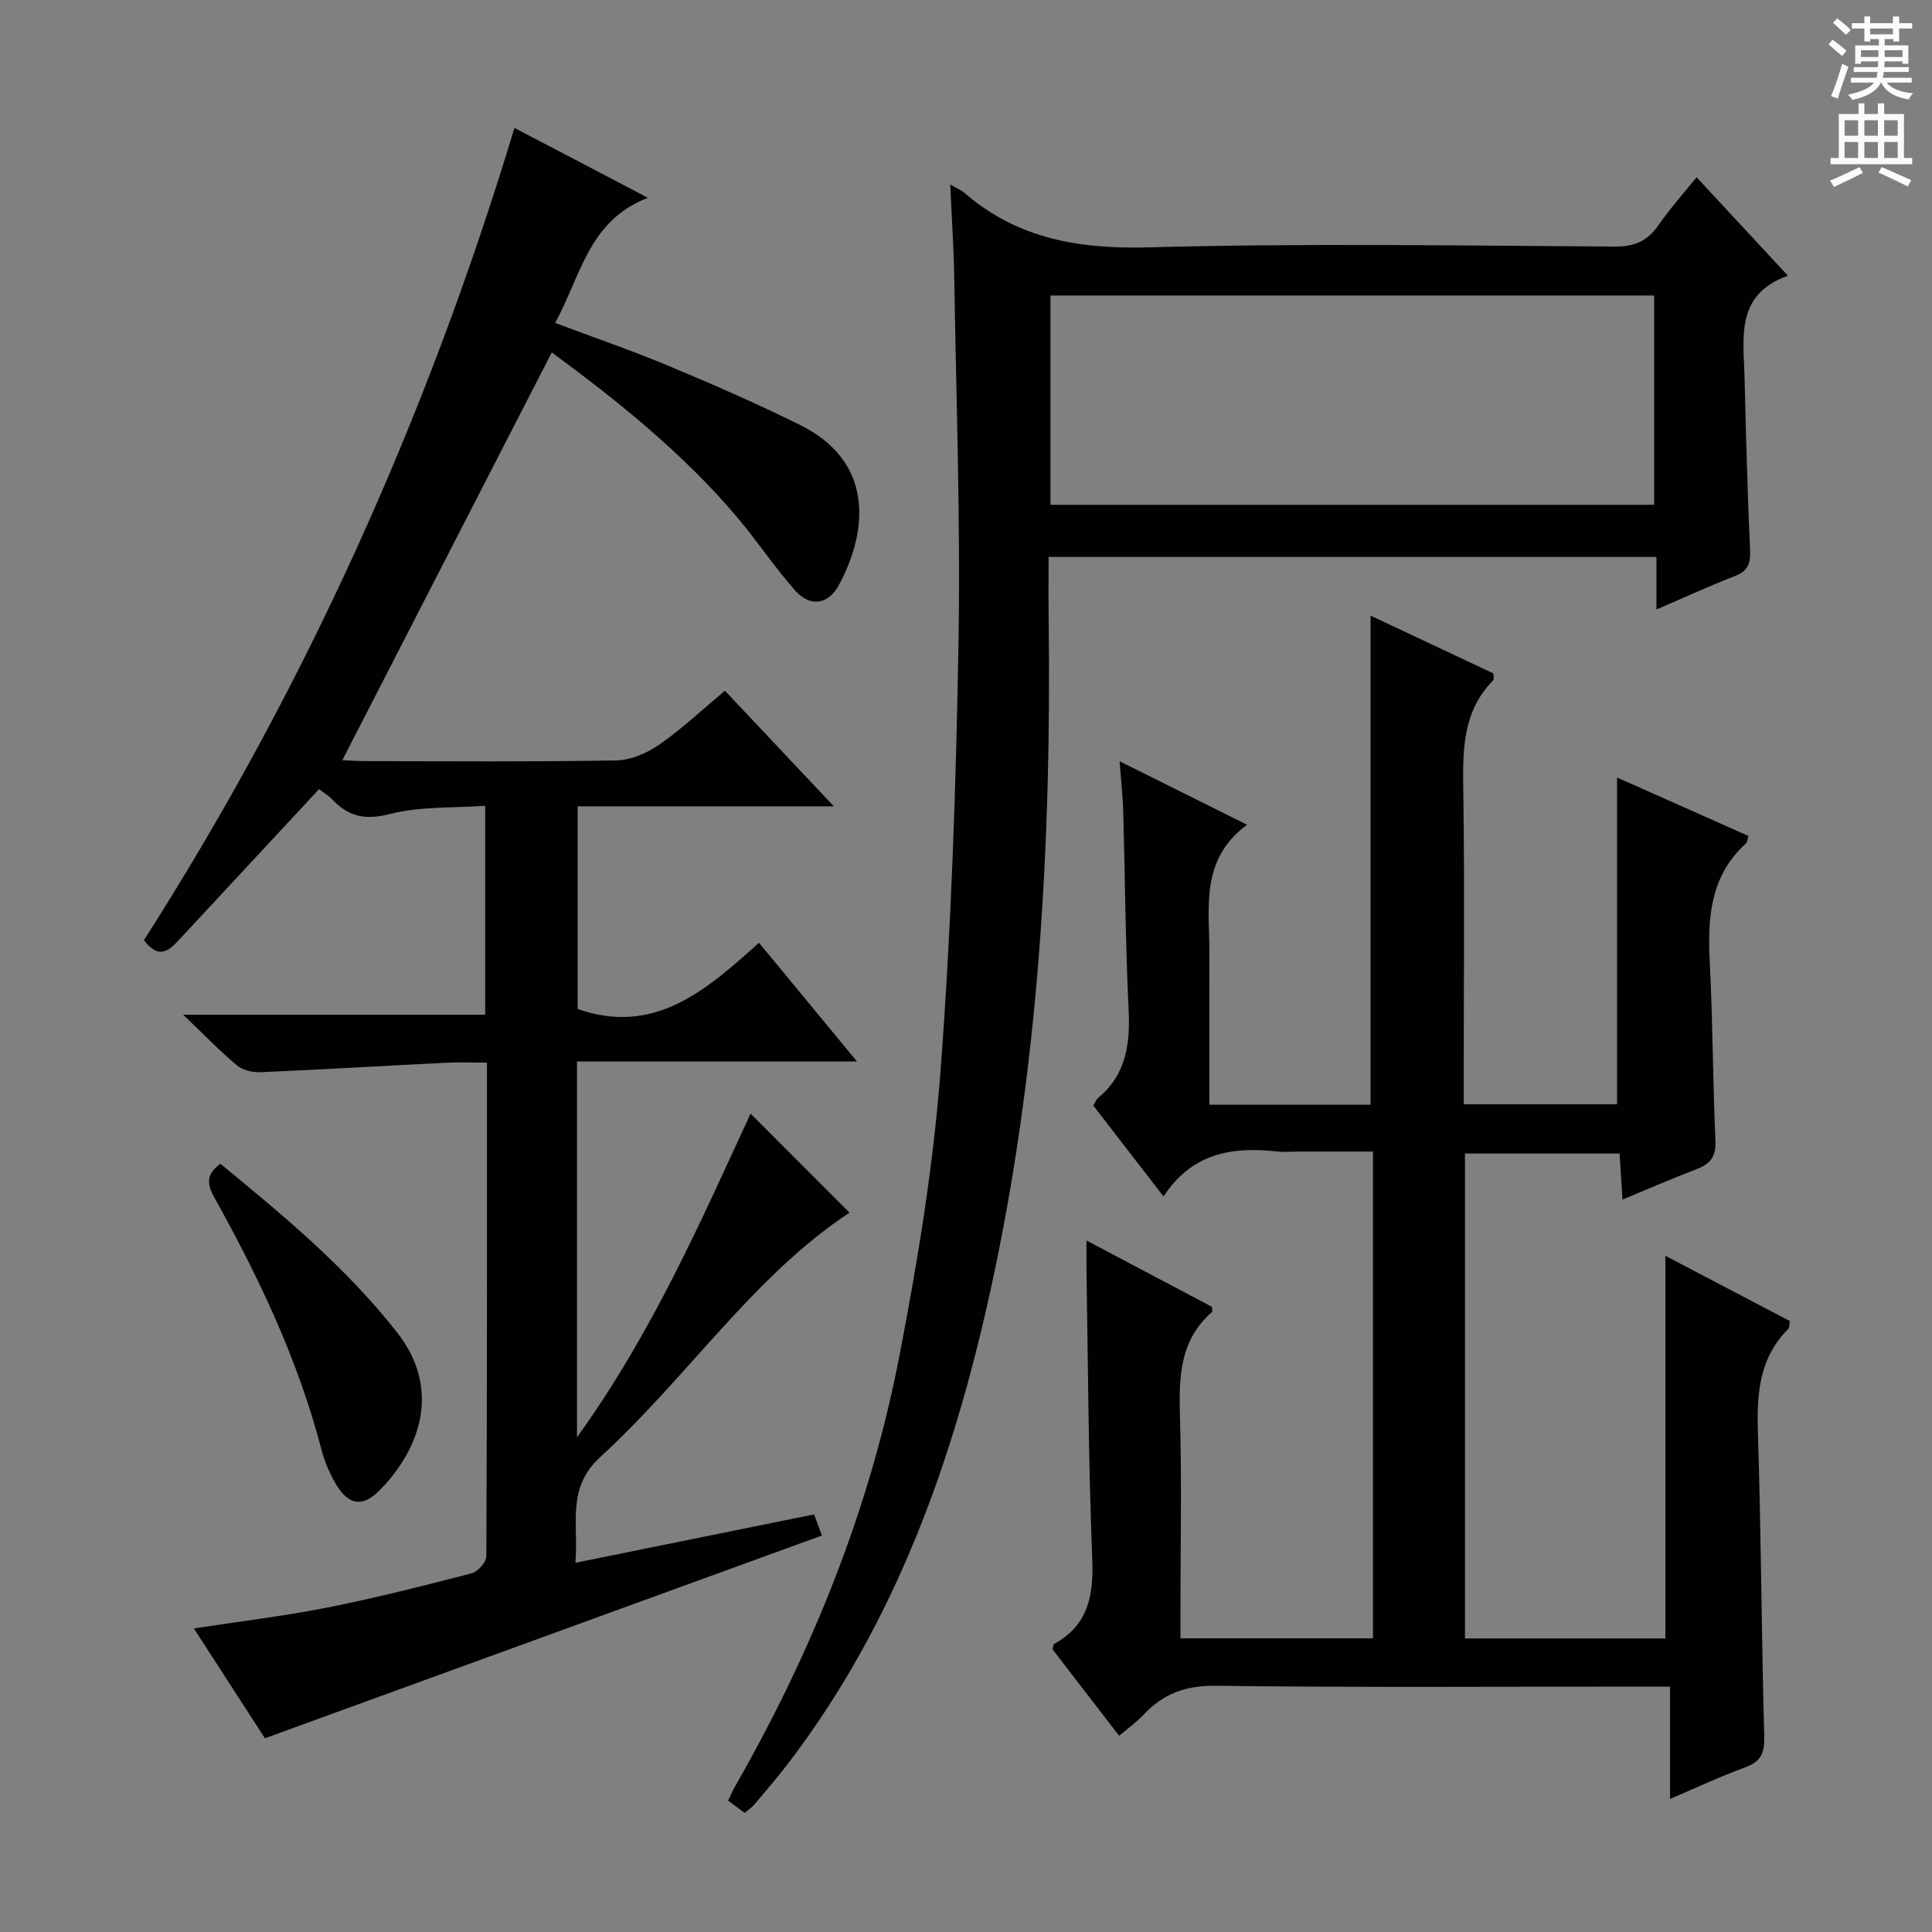 <svg enable-background="new 0 0 400 400" viewBox="0 0 400 400" xmlns="http://www.w3.org/2000/svg"><rect x="0" y="0" width="400" height="400" fill="#808080" stroke="none"/><g fill="#010100"><path d="m119.13 323.56c16.83-3.41 33.01-6.7 49.42-10.02.63 1.71 1.14 3.07 1.62 4.37-38.34 13.96-76.47 27.84-115.32 41.98-4.42-6.83-9.42-14.57-14.71-22.74 9.62-1.48 18.65-2.55 27.54-4.31 10.08-2 20.05-4.53 30-7.11 1.26-.33 3-2.29 3.01-3.51.16-33.81.13-67.61.13-102.21-3.03 0-5.79-.12-8.54.02-12.77.64-25.54 1.4-38.32 1.96-1.63.07-3.68-.39-4.88-1.4-3.54-2.95-6.74-6.29-11.15-10.5h62.52c0-14.41 0-28.31 0-43.26-6.7.48-13.47.09-19.71 1.7-5.06 1.3-8.49.59-11.86-2.92-.9-.94-2.05-1.63-2.82-2.23-9.79 10.53-19.4 20.87-29.01 31.22-2.07 2.23-4.17 4.13-7.25.06 33.27-52.06 58.58-108.16 76.71-168.17 4.56 2.38 8.93 4.66 13.29 6.94 4.39 2.3 8.79 4.61 14.33 7.52-12.37 4.77-13.9 16.34-19.2 25.91 8.07 3.03 15.9 5.71 23.52 8.9 9.19 3.84 18.33 7.83 27.24 12.25 14.63 7.25 14.54 20.91 7.98 33.14-2.16 4.03-5.94 4.59-8.99 1.17-4.3-4.83-7.88-10.29-12.06-15.23-11.24-13.28-24.7-24.05-38.38-34.13-14.53 28.3-28.86 56.19-43.36 84.42 1.23.06 2.96.2 4.7.2 17.33.02 34.66.16 51.99-.14 3-.05 6.35-1.49 8.88-3.24 4.63-3.2 8.76-7.12 13.64-11.19 7.34 7.79 14.57 15.46 22.55 23.93-18.21 0-35.41 0-53.04 0v41.96c15.83 5.57 26.59-3.84 37.54-13.71 6.76 8.19 13.18 15.97 20.28 24.57-19.76 0-38.72 0-57.96 0v77.82c15.66-21.75 25.69-44.86 35.94-67.02 6.84 6.85 13.69 13.7 20.48 20.51-19.8 13.03-33.51 34.04-51.58 50.57-7.09 6.5-4.48 13.78-5.17 21.92z"/><path d="m334.79 228.62c0-22.6 0-44.84 0-67.65 8.85 3.93 17.98 8 27.2 12.1-.22.71-.23 1.29-.51 1.55-7.41 6.73-7.97 15.39-7.49 24.62.64 12.29.62 24.62 1.17 36.91.15 3.27-1.02 4.82-3.88 5.9-4.94 1.88-9.79 4.01-15.36 6.31-.21-3.39-.39-6.26-.6-9.53-10.68 0-21.22 0-32.01 0v100.39h41.49c0-26.27 0-52.59 0-79.22 8.44 4.42 17.08 8.95 25.75 13.5-.12.74-.03 1.37-.3 1.63-6.08 6.06-6.55 13.55-6.29 21.62.67 20.97.74 41.95 1.31 62.92.09 3.41-.79 5.1-3.99 6.26-4.97 1.8-9.77 4.07-15.52 6.52 0-7.97 0-15.3 0-23.26-2.68 0-4.61 0-6.55 0-29.16 0-58.33.21-87.48-.17-6.22-.08-10.86 1.62-14.94 5.97-1.45 1.55-3.22 2.8-5.08 4.39-4.77-6.19-9.31-12.08-13.77-17.86.13-.55.1-1.04.29-1.14 7.06-3.89 8.21-10.01 7.91-17.57-.78-19.46-.85-38.94-1.18-58.42-.04-2.29-.01-4.57-.01-7.55 9.08 4.8 17.66 9.33 25.97 13.72.04.73.12.97.05 1.04-6.79 5.88-6.91 13.62-6.67 21.8.39 13.32.1 26.66.1 39.99v5.81h39.86c0-33.46 0-66.71 0-100.78-5.18 0-10.28 0-15.37 0-1.5 0-3.02.14-4.5-.02-9.22-1.03-17.59.29-23.5 9.31-5.12-6.62-9.73-12.6-14.53-18.81.38-.61.59-1.26 1.04-1.63 5.85-4.88 6.61-11.27 6.26-18.41-.65-13.63-.73-27.28-1.11-40.92-.09-3.13-.45-6.26-.76-10.33 8.91 4.44 17.14 8.53 26.4 13.14-9.86 7.29-7.76 17.36-7.79 26.89-.03 10.29-.01 20.58-.01 31.08h33.37c0-33.68 0-67.23 0-101.26 8.37 3.94 16.99 8 25.44 11.97 0 .76.14 1.22-.02 1.39-6.17 6.23-6.36 13.97-6.23 22.11.3 19.99.1 39.99.1 59.99v5.7z"/><path d="m196.74 38.19c1.78 1.03 2.4 1.27 2.87 1.68 11.05 9.61 23.83 11.73 38.27 11.34 32.13-.87 64.3-.36 96.45-.16 4.15.03 6.82-1.19 9.1-4.51 2.34-3.39 5.12-6.48 7.83-9.84 6.28 6.77 12.26 13.21 18.91 20.38-10.93 3.92-9.18 12.78-8.98 20.99.29 11.97.61 23.95 1.14 35.92.12 2.74-.49 4.26-3.16 5.29-5.24 2.02-10.35 4.38-16.22 6.91 0-3.89 0-7.25 0-10.88-42.14 0-83.7 0-125.85 0 0 4.18-.04 8.28.01 12.39.59 46.99-1.98 93.74-12.11 139.77-7.7 35-19.57 68.34-41.56 97.29-2.31 3.04-4.82 5.94-7.28 8.87-.51.61-1.22 1.06-2 1.71-1.14-.85-2.17-1.62-3.4-2.54.48-1.01.83-1.91 1.31-2.73 16.05-28.03 28.04-57.71 34.16-89.43 3.76-19.51 7.02-39.26 8.51-59.05 2.21-29.32 3.19-58.76 3.7-88.17.44-25.28-.47-50.59-.87-75.89-.1-6.1-.52-12.18-.83-19.34zm20.75 22.99v43.33h124.99c0-14.67 0-28.91 0-43.33-41.78 0-83.22 0-124.99 0z"/><path d="m45.63 240.95c13.04 10.7 26.1 21.53 36.61 34.95 9.21 11.75 4.73 24.25-3.76 32.76-3.42 3.43-6.33 2.94-8.86-1.27-1.35-2.25-2.42-4.77-3.08-7.31-4.8-18.48-12.92-35.55-22.15-52.13-1.59-2.85-1.73-4.84 1.24-7z"/></g><path d="m378.6 9.2.8-1c.9.7 1.9 1.4 2.9 2.3l-.9 1.1c-1.1-.9-2-1.7-2.8-2.4zm.5 10.7c.9-2.1 1.6-4.3 2.3-6.7.4.2.8.4 1.3.6-.7 2.1-1.5 4.3-2.2 6.6zm.4-15.2.9-.9c1 .8 2 1.6 2.8 2.4l-1 1c-1-.9-1.9-1.8-2.7-2.5zm12.5-1.3h1.2v1.4h2.7v1.1h-2.7v2.7h-1.2v-.5h-1.8v1.3h4.9v3.8h-1.2v-.5h-3.7c0 .4-.1.9-.1 1.2h5.1v1h-5.2c0 .5-.1.9-.2 1.2h6v1h-5.2c1.1 1.3 2.9 2 5.5 2.2-.4.4-.7.8-.9 1.3-2.9-.5-4.8-1.6-5.7-3.5h-.1c-.8 1.7-2.7 2.9-5.9 3.6-.2-.4-.6-.8-.9-1.1 2.8-.6 4.6-1.4 5.4-2.5h-4.8v-1h5.3c.1-.3.2-.7.2-1.2h-4.9v-1h5c0-.4 0-.8.1-1.2h-3.6v.5h-1.2v-3.8h4.9v-1.3h-1.8v.5h-1.2v-2.7h-2.6v-1.1h2.6v-1.4h1.2v1.4h4.7v-1.4zm-6.7 8.4h3.6c0-.4 0-.9 0-1.4h-3.6zm1.9-4.7h4.7v-1.2h-4.7zm6.7 3.3h-3.7v1.4h3.7z" fill="#fbfafc"/><path d="m384.7 21.4h1.3v2.2h2.8v-2.2h1.3v2.2h4.1v9.1h1.7v1.3h-16.9v-1.3h1.7v-9.1h4.1v-2.2zm.3 13.2.7 1.2c-1.8.9-3.8 1.9-6 2.9-.2-.4-.5-.8-.8-1.3 2.4-1 4.4-2 6.1-2.8zm-3.1-6.5h2.8v-3.2h-2.8zm0 4.6h2.8v-3.3h-2.8zm4.1-4.6h2.8v-3.2h-2.8zm0 4.6h2.8v-3.3h-2.8zm3.6 1.9c2.1.9 4.1 1.8 6.1 2.7l-.7 1.3c-2.2-1.1-4.2-2-6.1-2.9zm3.3-9.7h-2.8v3.2h2.8zm-2.8 7.8h2.8v-3.3h-2.8z" fill="#fbfafc"/></svg>